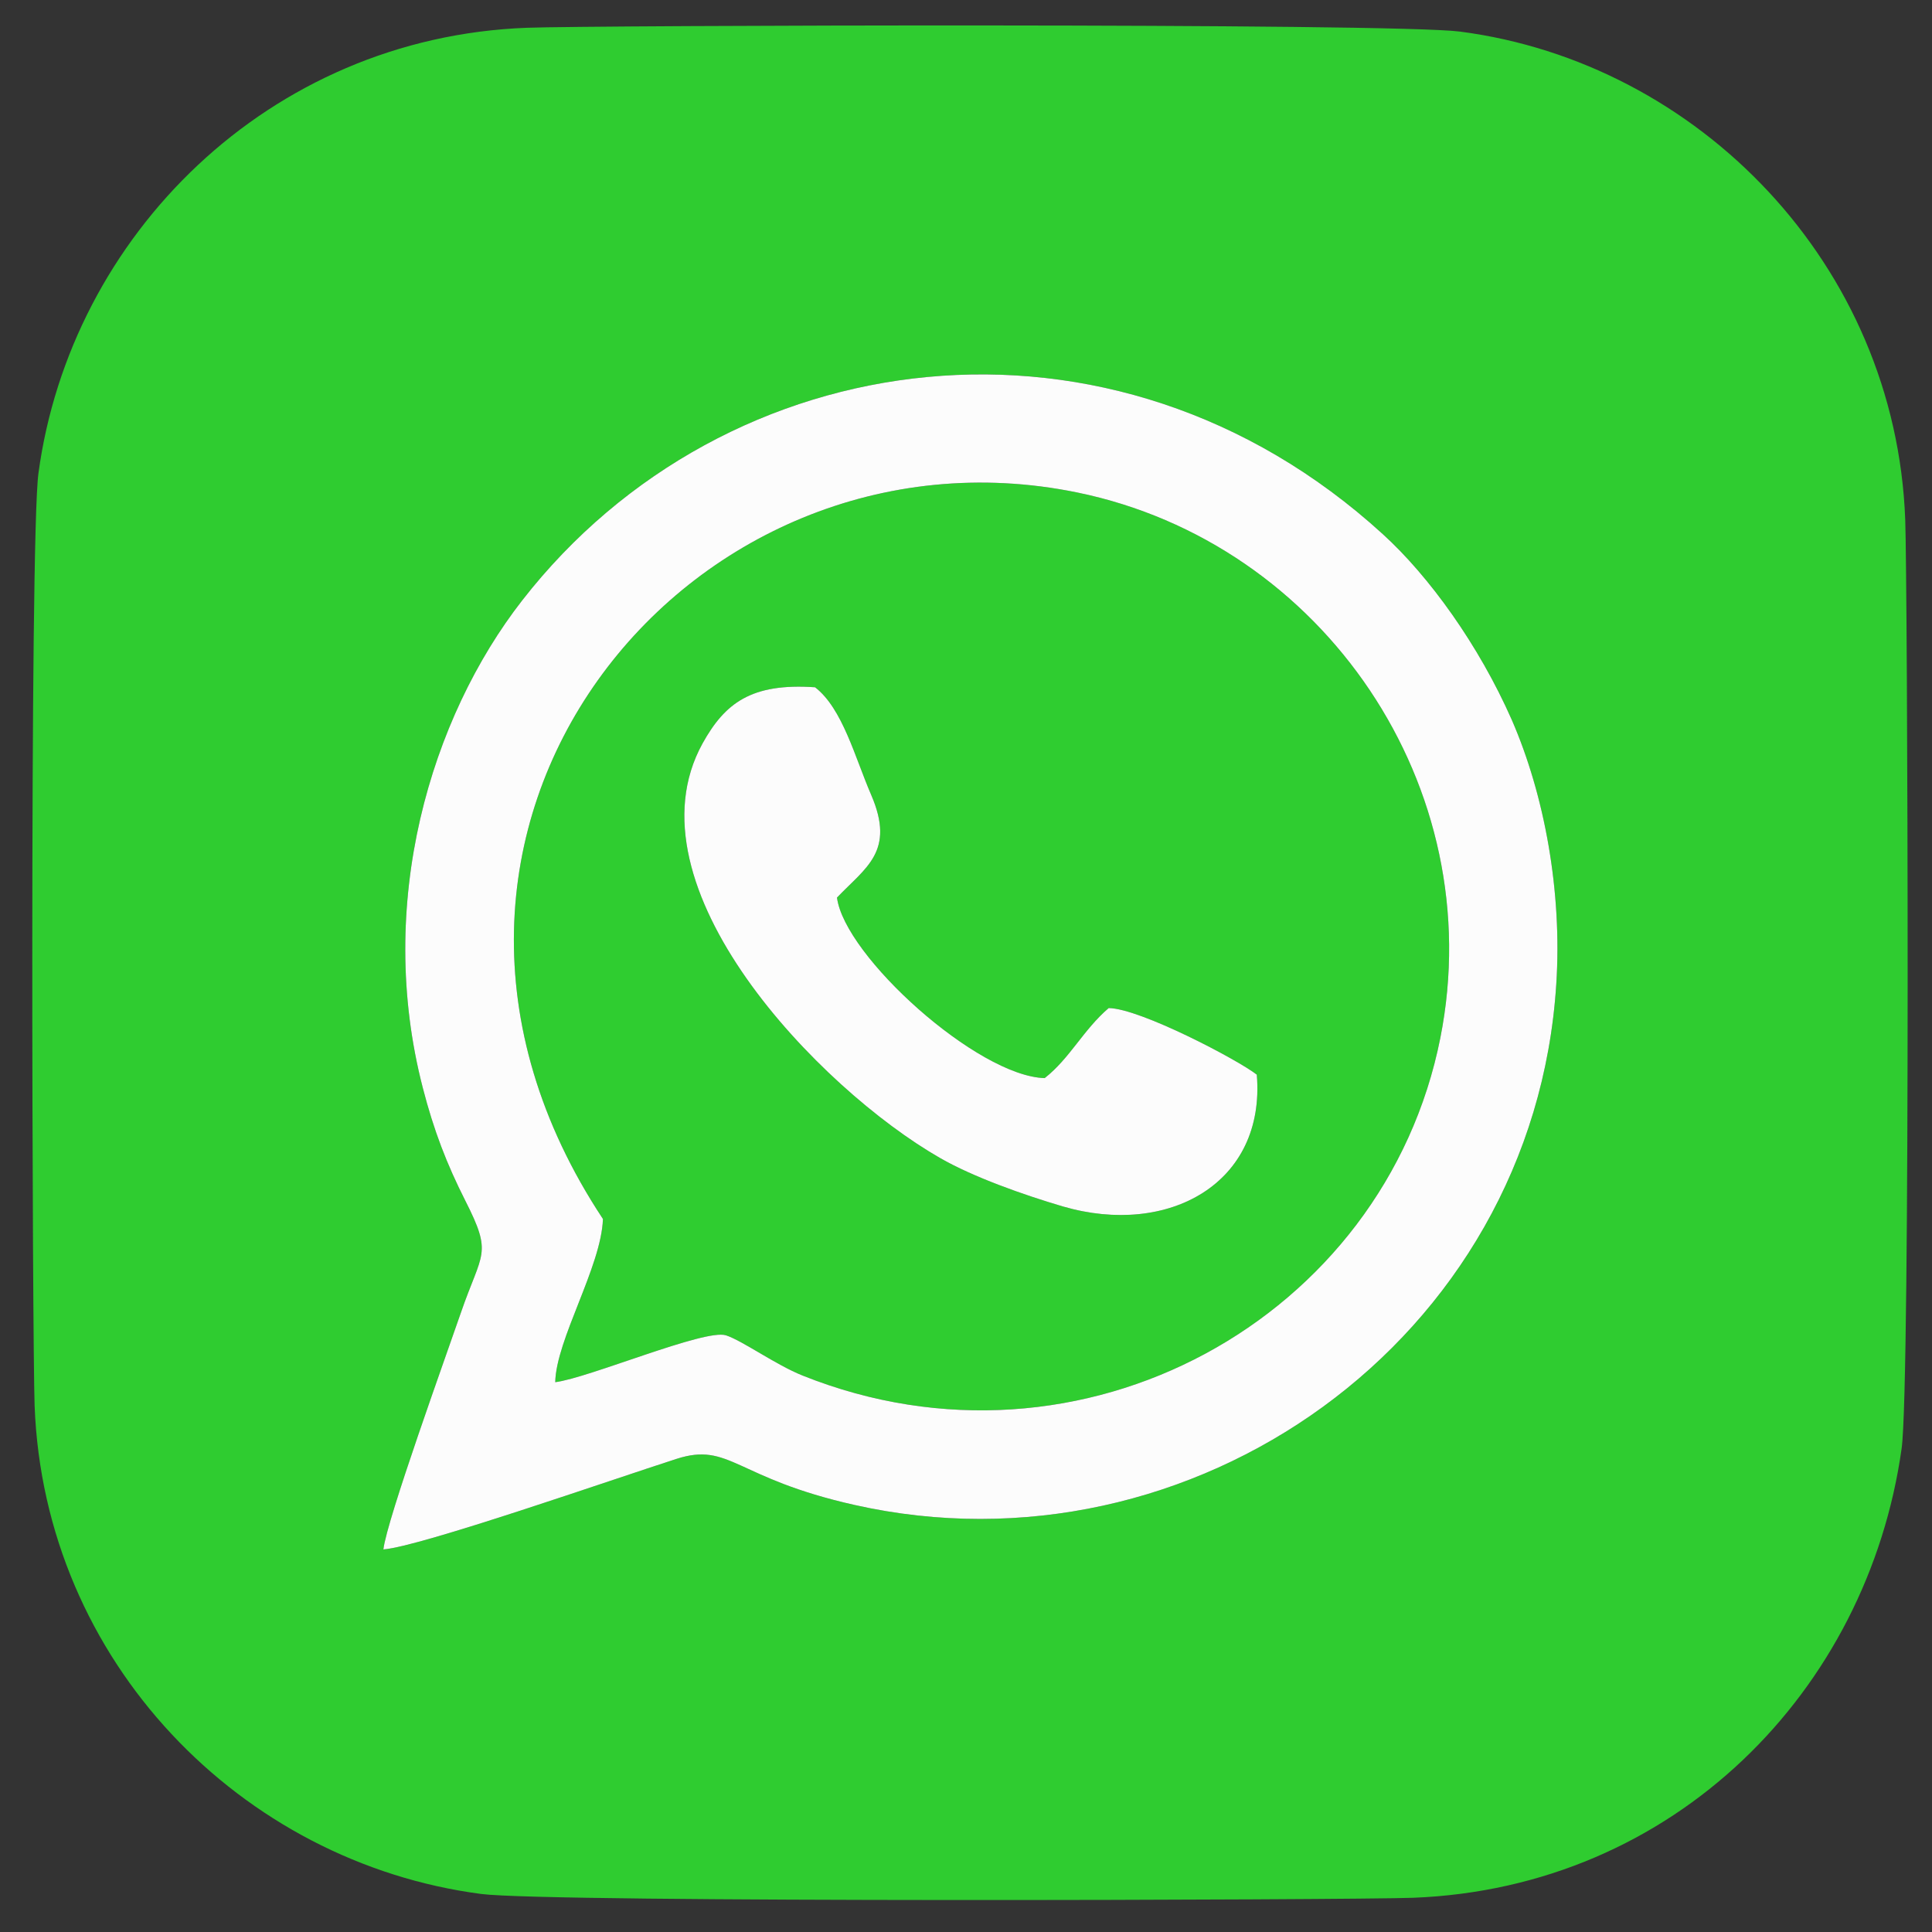 <?xml version="1.0" encoding="UTF-8"?>
<!DOCTYPE svg PUBLIC "-//W3C//DTD SVG 1.1//EN" "http://www.w3.org/Graphics/SVG/1.1/DTD/svg11.dtd">
<!-- Creator: CorelDRAW X7 -->
<svg xmlns="http://www.w3.org/2000/svg" xml:space="preserve" width="96mm" height="96mm" version="1.1" style="shape-rendering:geometricPrecision; text-rendering:geometricPrecision; image-rendering:optimizeQuality; fill-rule:evenodd; clip-rule:evenodd"
viewBox="0 0 9600 9600"
 xmlns:xlink="http://www.w3.org/1999/xlink">
 <rect x="0" y="0" width="9600" height="9600" fill="#333333" stroke="none"/>
 <defs>
  <style type="text/css">
   <![CDATA[
    .fil0 {fill:#2FCC30}
    .fil1 {fill:#2FCD30}
    .fil2 {fill:#FCFCFC}
   ]]>
  </style>
 </defs>
 <g id="Capa_x0020_1">
  <path class="fil0" d="M1905 7699c17,-148 315,-972 385,-1176 105,-305 159,-287 22,-557 -92,-182 -156,-347 -211,-560 -238,-919 39,-1839 494,-2423 1010,-1297 2935,-1553 4276,-329 230,209 477,551 641,923 162,372 251,852 221,1314 -113,1773 -1816,2963 -3487,2587 -594,-133 -619,-314 -884,-229 -309,99 -1276,437 -1457,450zm7544 -501c45,-316 29,-4328 18,-4615 -47,-1269 -1029,-2272 -2212,-2426 -338,-44 -4340,-31 -4637,-19 -1283,48 -2268,1034 -2427,2214 -45,335 -30,4333 -19,4633 48,1272 1027,2270 2219,2426 335,44 4340,30 4630,19 1300,-50 2259,-1029 2428,-2232z"/>
  <path class="fil1" d="M6245 5340c45,541 -440,807 -963,655 -197,-58 -448,-147 -611,-241 -599,-343 -1572,-1350 -1180,-2060 111,-200 242,-301 559,-279 137,106 198,348 279,535 121,281 -27,360 -170,510 37,291 699,888 1032,897 126,-99 191,-239 318,-348 157,2 645,259 736,331zm-3249 717c-8,237 -233,599 -237,811 167,-21 743,-266 848,-233 81,26 248,147 381,200 1387,555 2893,-285 3169,-1678 247,-1245 -581,-2459 -1805,-2710 -1933,-396 -3632,1681 -2356,3610z"/>
  <path class="fil2" d="M2996 6057c-1276,-1929 423,-4006 2356,-3610 1224,251 2052,1465 1805,2710 -276,1393 -1782,2233 -3169,1678 -133,-53 -300,-174 -381,-200 -105,-33 -681,212 -848,233 4,-212 229,-574 237,-811zm-1091 1642c181,-13 1148,-351 1457,-450 265,-85 290,96 884,229 1671,376 3374,-814 3487,-2587 30,-462 -59,-942 -221,-1314 -164,-372 -411,-714 -641,-923 -1341,-1224 -3266,-968 -4276,329 -455,584 -732,1504 -494,2423 55,213 119,378 211,560 137,270 83,252 -22,557 -70,204 -368,1028 -385,1176z"/>
  <path class="fil2" d="M6245 5340c-91,-72 -579,-329 -736,-331 -127,109 -192,249 -318,348 -333,-9 -995,-606 -1032,-897 143,-150 291,-229 170,-510 -81,-187 -142,-429 -279,-535 -317,-22 -448,79 -559,279 -392,710 581,1717 1180,2060 163,94 414,183 611,241 523,152 1008,-114 963,-655z"/>
 </g>
</svg>
